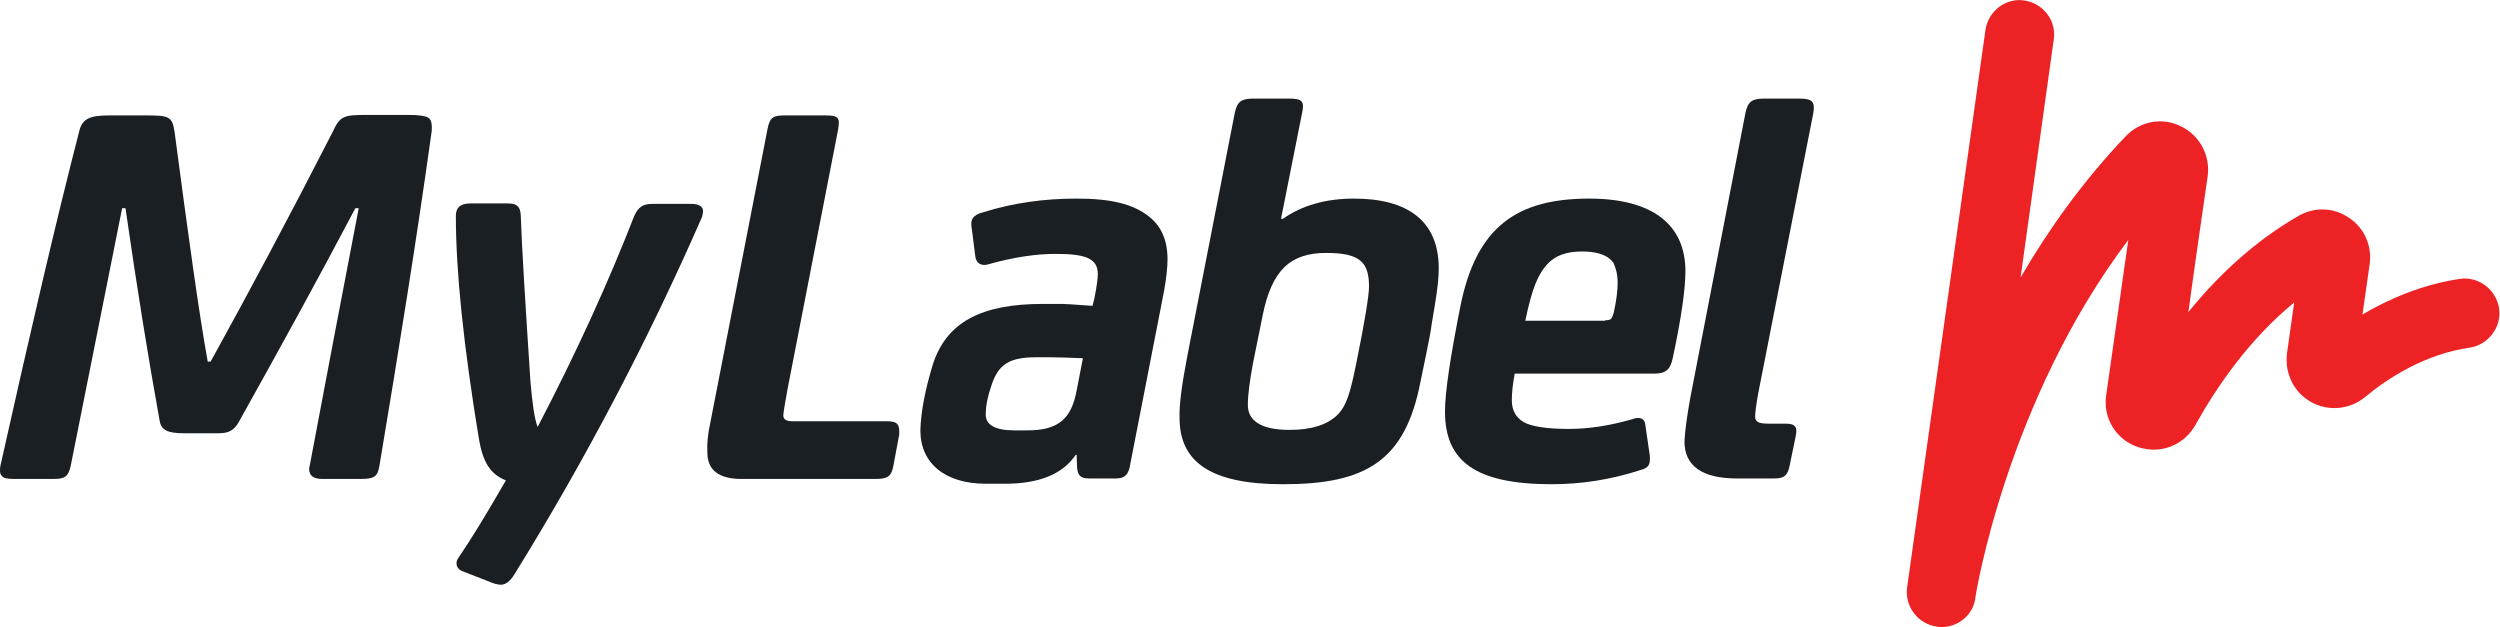 <?xml version="1.0" encoding="utf-8"?>
<!-- Generator: Adobe Illustrator 25.4.1, SVG Export Plug-In . SVG Version: 6.00 Build 0)  -->
<svg version="1.1" id="Layer_1" xmlns="http://www.w3.org/2000/svg" xmlns:xlink="http://www.w3.org/1999/xlink" x="0px" y="0px"
	 viewBox="0 0 519.9 130.4" style="enable-background:new 0 0 519.9 130.4;" xml:space="preserve">
<style type="text/css">
	.st0{fill:#ED2224;}
	.st1{fill:#1A1F24;}
</style>
<path class="st0" d="M403.8,130.4c-0.3,0-0.7,0-1.1-0.1c-3.9-0.6-6.6-4.2-6.1-8.1L412.9,6.2c0.6-3.9,4.2-6.7,8.1-6.1
	c3.9,0.6,6.7,4.2,6.1,8.1l-6.9,49.5c5.9-10.1,13.1-20.2,21.9-29.4c3-3.1,7.6-4,11.5-2c3.9,1.9,6.1,6.1,5.5,10.4
	c-1.5,10.4-2.9,20-4,28.2c5.9-7.3,13.5-14.6,22.9-20c3.3-1.9,7.3-1.8,10.5,0.4c3.2,2.1,4.8,5.8,4.3,9.6l-1.5,10.5
	c5.6-3.3,12.4-6.2,20.2-7.4c3.9-0.6,7.6,2.2,8.2,6.1c0.6,3.9-2.2,7.6-6.1,8.2c-9.2,1.3-17,6.3-21.8,10.3c-3.2,2.6-7.6,3-11.2,1
	c-3.6-2-5.5-6-5-10.1l1.5-10.6c-9.5,7.8-16.2,17.7-20.5,25.4c-2.4,4.3-7.2,6.2-11.9,4.7c-4.6-1.5-7.4-6-6.7-10.8
	c1.1-7.8,2.7-19,4.6-32.3c-25.3,33.5-31.8,74-31.8,74.4C410.4,127.8,407.3,130.4,403.8,130.4z"/>
<path class="st1" d="M16.4,27.6c0.6-2.8,2-3.6,6.3-3.6h7.5c5,0,5.6,0.2,6.1,3.4c2.9,21.9,5.1,37.9,6.9,47.8h0.6
	C51.7,60.9,60.2,45,69.2,27.4c1.5-3.3,2.3-3.5,7.1-3.5h8.5c2.3,0,3.7,0.2,4.3,0.6c0.5,0.4,0.7,0.9,0.7,2c0,0.4,0,0.8-0.1,1.3
	c-3,21.6-6.7,44.6-10.8,69.1c-0.4,2.3-1.1,2.7-4,2.7H67c-1.8,0-2.7-0.7-2.7-2c0-0.2,0-0.5,0.1-0.7L69.3,71l5.3-27.7h-0.7
	c-7.9,15-16,29.7-24.1,44.2c-1.5,2.9-3.3,2.6-6.1,2.6h-5.5c-3.4,0-4.7-0.7-5-2.6c-2.3-12.7-4.7-27.5-7.1-44.2h-0.7L14.7,96.9
	c-0.5,2.2-1.2,2.7-3.5,2.7H2.7c-1.2,0-2-0.2-2.3-0.6C0.1,98.7,0,98.4,0,97.9c0-0.3,0-0.7,0.1-1.1C6.4,68.6,11.8,45.4,16.4,27.6z"/>
<path class="st1" d="M97.9,42.3h7.6c2,0,2.7,0.6,2.8,2.5c0.2,6.2,0.9,17.6,2,34.4c0.4,4.6,0.8,7.7,1.5,9.6
	c8.2-15.7,14.8-30.3,20.1-43.9c0.8-1.8,1.8-2.5,3.7-2.5h8.1c1.6,0,2.5,0.5,2.5,1.5c0,0.4-0.1,0.7-0.2,1.2
	c-11.2,25.6-24.2,50.4-39,74.3c-0.9,1.5-1.9,2.2-2.8,2.2c-0.6,0-1.5-0.2-2.6-0.7l-5.4-2.1c-1.4-0.5-1.6-1.9-0.8-2.9
	c2.2-3.2,5.5-8.5,9.8-16c-3.3-1.3-4.8-3.9-5.6-8.6c-3.2-19.4-4.8-34.8-4.8-46.4C94.8,43.1,95.8,42.3,97.9,42.3z"/>
<path class="st1" d="M147.7,88l11.9-61.1c0.5-2.5,1.1-2.9,3.7-2.9h8.4c2.7,0,3,0.5,2.6,2.9l-10.5,53.9c-0.6,3.3-0.9,5.1-0.9,5.6
	c0,0.8,0.6,1.2,1.9,1.2h19.6c1.2,0,1.9,0.2,2.2,0.6c0.2,0.2,0.4,0.7,0.4,1.3v0.9l-1.2,6.4c-0.4,2.2-1.1,2.8-3.7,2.8h-27.9
	c-4.8,0-7.1-1.9-7.1-5.5C147,92.3,147.2,90.2,147.7,88z"/>
<path class="st1" d="M193.9,76.1c2.8-9.2,10.3-12.9,23-12.9h4c0.2,0,2.3,0.1,6.3,0.4l0.4-1.6c0.5-2.5,0.7-4.2,0.7-5
	c0-3.3-2.6-4.2-8.8-4.2c-4.1,0-8.8,0.7-14.1,2.2c-0.4,0.1-0.6,0.1-0.7,0.1c-1.1,0-1.8-0.7-1.9-2l-0.7-5.5c-0.4-2,0.2-2.9,2.5-3.5
	c6.1-1.9,12.5-2.8,19.3-2.8c7.1,0,11.7,1.1,15,3.7c2.6,2,3.9,5,3.9,8.9c0,1.5-0.2,3.7-0.7,6.5l-7.2,36.9c-0.4,1.5-1.1,2.2-2.8,2.2
	h-5.6c-1.8,0-2.3-0.6-2.5-2.1l-0.1-2.8h-0.2c-2.7,4-7.6,6-14.7,6H205c-8.4,0-13.6-4.2-13.6-11.1C191.5,85.9,192.3,81.4,193.9,76.1z
	 M210.9,89.5h2.7c6.4,0,9.2-2.3,10.3-8.3l1.3-6.7c-2.7-0.1-4.8-0.2-6.5-0.2h-3.3c-5.5,0-7.8,1.5-9.2,5.8c-0.8,2.3-1.2,4.3-1.2,6
	C204.9,88.3,206.9,89.5,210.9,89.5z"/>
<path class="st1" d="M247,73.6l9.8-50.2c0.5-2.3,1.4-2.9,3.9-2.9h7.4c2.7,0,3.2,0.6,2.7,2.9l-4.4,22.1h0.4c4-2.8,8.9-4.2,14.8-4.2
	c11.2,0,17.6,4.7,17.6,14.5c0,1.9-0.2,3.9-0.8,7.6l-0.7,4.2c-0.1,1.1-0.5,3-1.1,6l-1.2,5.8c-3.2,16.6-11.5,21.3-28.6,21.3
	c-15,0-21.5-4.6-21.5-13.8C245.2,84.2,245.8,79.8,247,73.6z M268.2,89.4c4.6,0,7.8-1.1,9.8-3c2-1.9,2.8-4.6,4.1-11.1
	c1.8-8.8,2.6-14,2.6-15.7c0-5.1-1.9-7-8.9-7c-7.5,0-11.3,3.6-13.2,12.9l-2,9.9c-0.7,3.7-1.1,6.7-1.1,8.8
	C259.5,87.6,262.4,89.4,268.2,89.4z"/>
<path class="st1" d="M303.7,63.7c3.3-16.5,11.7-22.4,26.8-22.4c13,0,20,5.3,20,15.1c0,3.5-0.8,9.5-2.6,17.9
	c-0.5,2.5-1.4,3.4-3.9,3.4h-29c-0.4,2.1-0.6,4-0.6,5.5c0,2.1,0.8,3.6,2.5,4.6c1.6,0.9,4.8,1.4,9.3,1.4c4.3,0,8.6-0.7,13.2-2
	c1.5-0.6,2.7-0.3,2.8,1.4l0.9,6.2c0.1,1.9-0.2,2.5-2.1,3c-6.2,2-12.3,2.9-18.3,2.9c-15.9,0-22.2-4.8-22.2-15.1
	C300.5,81.6,301.6,74.3,303.7,63.7z M333.8,66.6c1.3,0,1.4-0.3,1.8-1.6c0.6-2.7,0.8-4.7,0.8-6.2c0-1.8-0.4-3.2-0.9-4.2
	c-1.1-1.5-3.2-2.3-6.5-2.3c-3.2,0-5.5,0.8-7.2,2.6c-2,2.2-3.2,5.1-4.6,11.8H333.8z"/>
<path class="st1" d="M351.5,82.8L363,23.4c0.5-2.3,1.4-2.9,3.9-2.9h7.4c1.3,0,2.1,0.2,2.5,0.6c0.2,0.2,0.4,0.6,0.4,1.2
	c0,0.3,0,0.7-0.1,1.2L365.6,82c-0.4,2.3-0.6,3.9-0.6,4.6c0,1.1,0.6,1.5,2.8,1.5h3.5c2,0,2.6,0.6,2.1,2.8l-1.2,5.8
	c-0.4,2.2-1.2,2.8-3.2,2.8h-7.8c-7.2,0-10.9-2.6-10.9-7.7C350.4,89.7,350.8,86.7,351.5,82.8z"/>
</svg>
